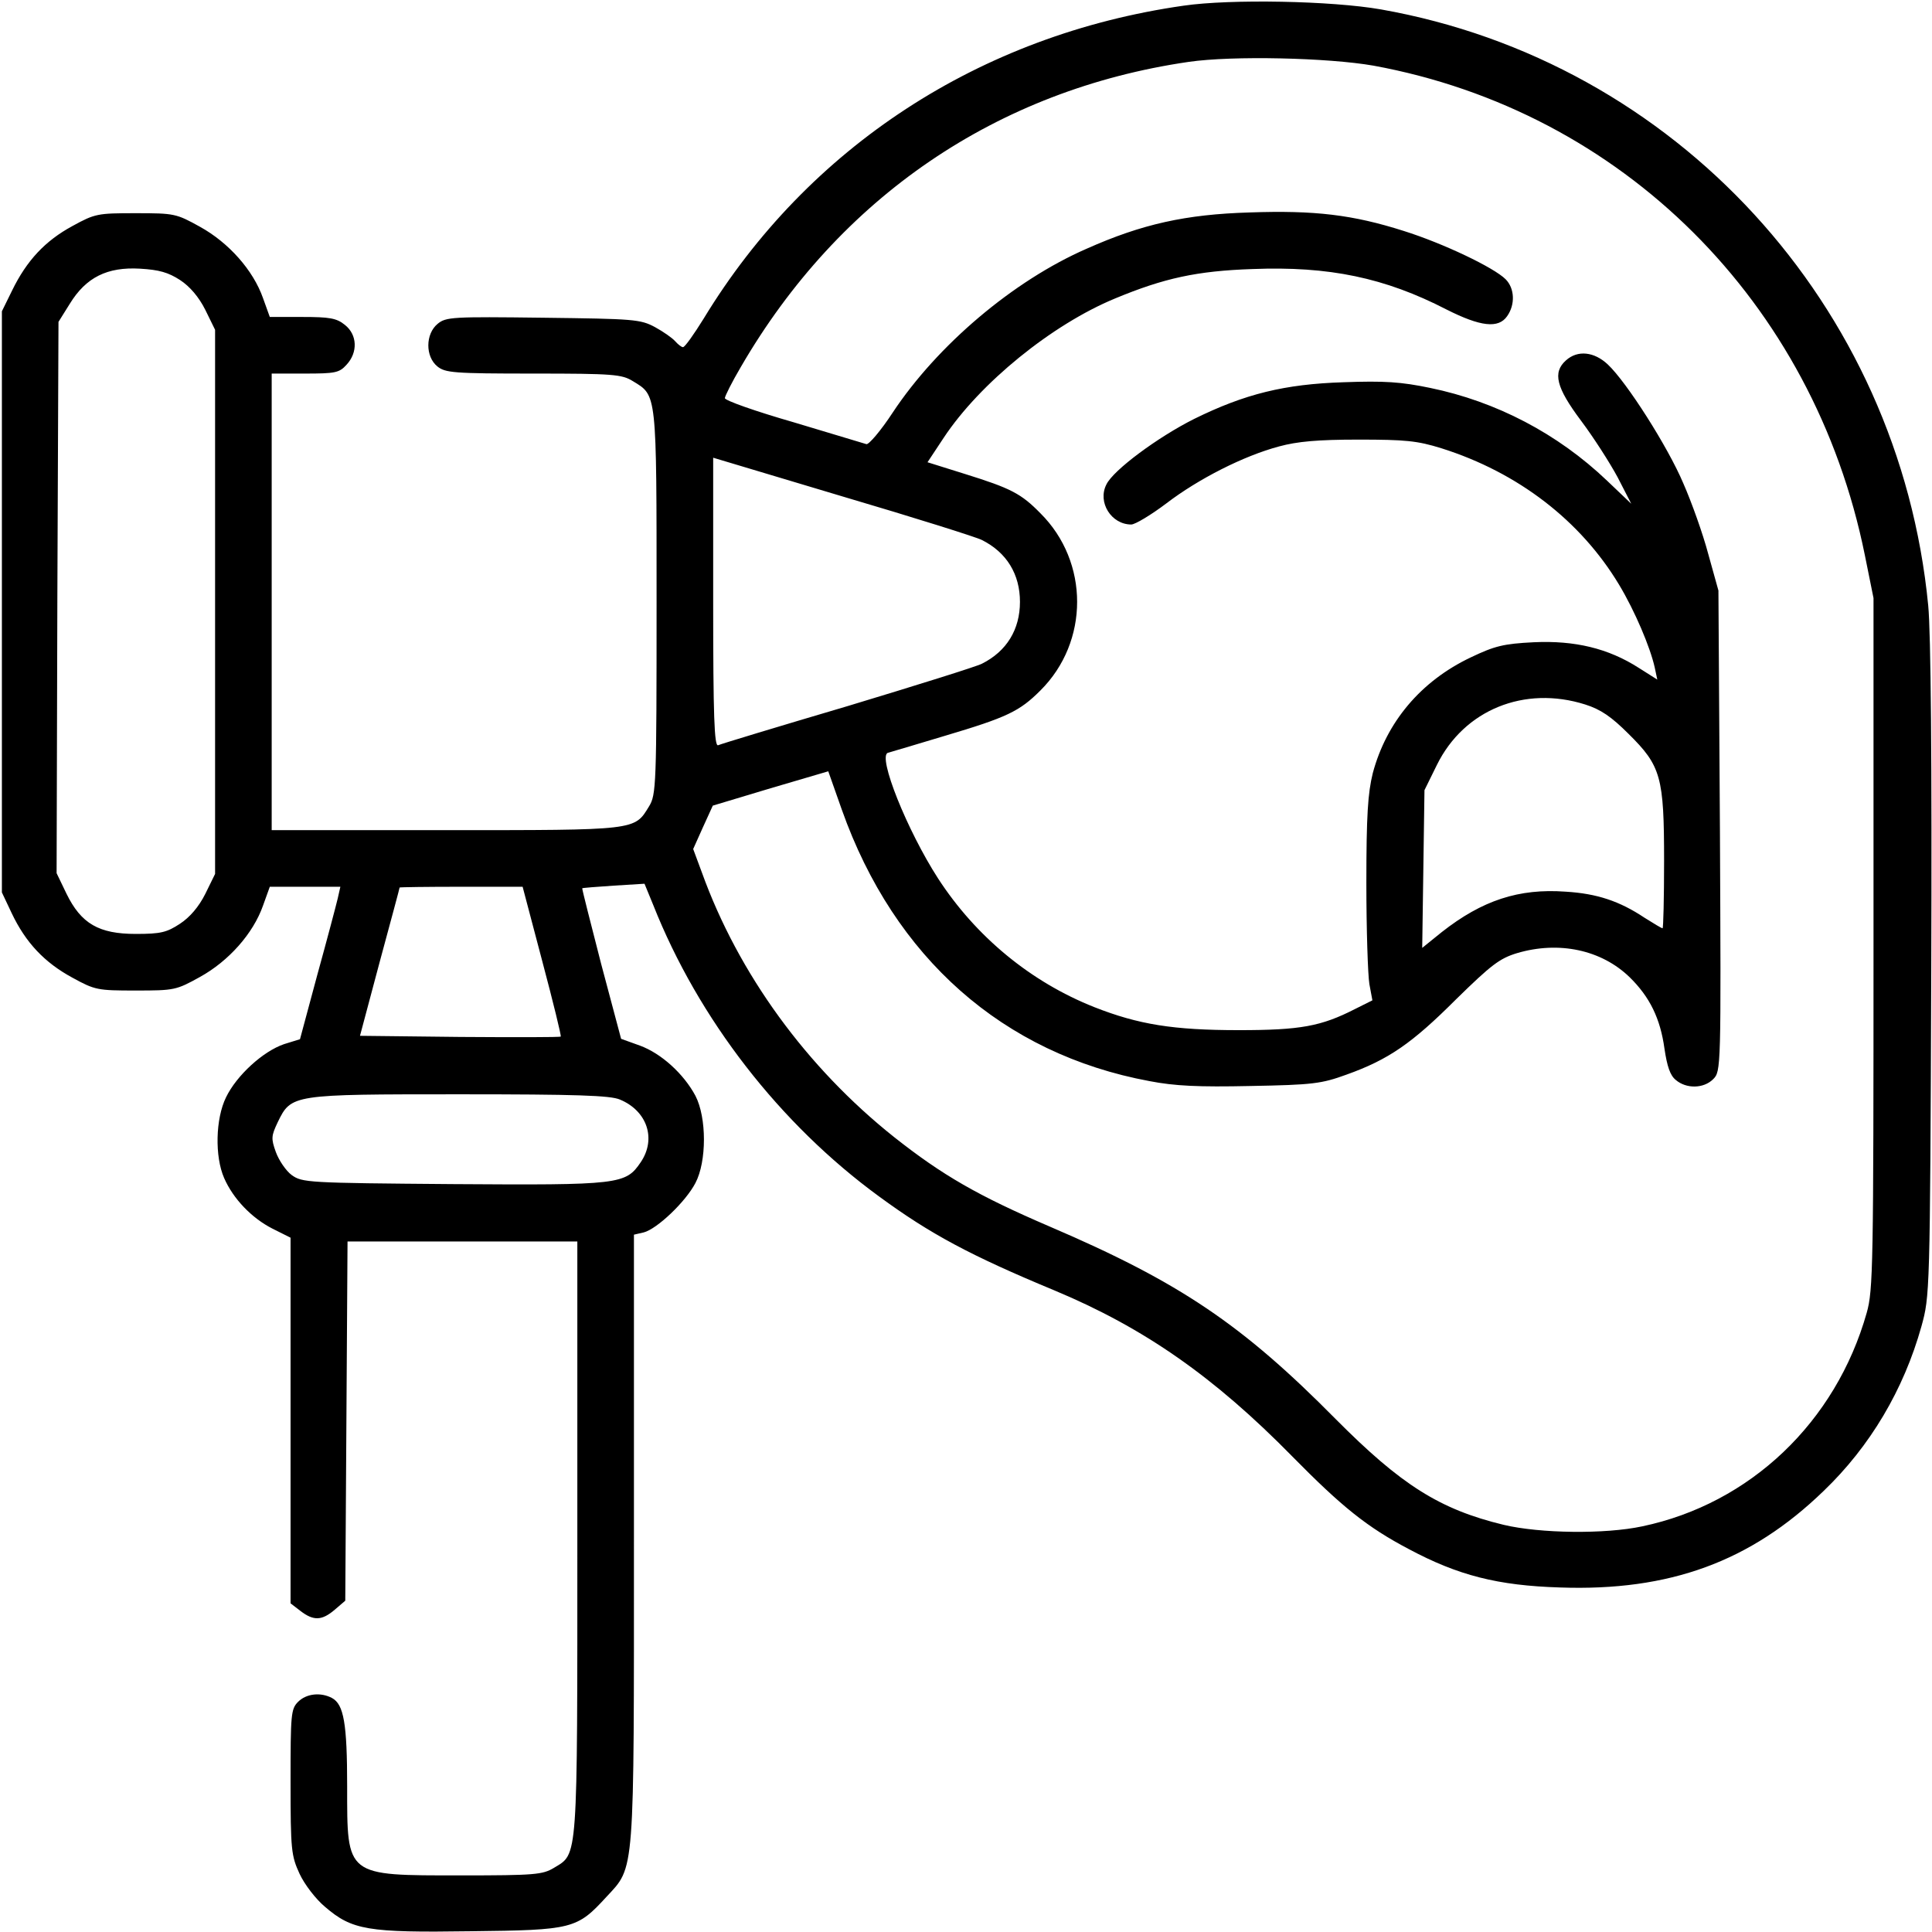 <svg xmlns="http://www.w3.org/2000/svg" width="512pt" height="512pt" viewBox="0 0 512 512" preserveAspectRatio="xMidYMid meet"><g transform="translate(0,512) scale(0.1,-0.1)" fill="#000000" stroke="none"><path d="M3137 5105 c-540 -77 -996 -375 -1272 -829 -26 -42 -50 -76 -55 -76 -4 0 -13 7 -21 16 -7 8 -31 25 -53 37 -39 21 -56 22 -297 25 -240 3 -257 2 -279 -16 -33 -27 -33 -87 -1 -113 21 -17 43 -19 255 -19 211 0 234 -2 263 -20 64 -39 63 -26 63 -587 0 -486 -1 -509 -20 -540 -39 -64 -31 -63 -540 -63 l-460 0 0 605 0 605 88 0 c80 0 91 2 110 23 31 33 29 80 -4 106 -22 18 -41 21 -113 21 l-86 0 -18 50 c-26 74 -91 147 -167 189 -63 35 -68 36 -170 36 -101 0 -108 -1 -168 -34 -72 -39 -121 -91 -160 -171 l-27 -55 0 -770 0 -770 26 -55 c37 -78 87 -131 161 -171 60 -33 67 -34 168 -34 102 0 107 1 170 36 76 42 141 115 167 189 l18 50 93 0 94 0 -7 -31 c-4 -17 -28 -108 -54 -202 l-46 -171 -42 -13 c-56 -19 -126 -83 -154 -141 -28 -57 -30 -157 -5 -214 24 -55 73 -106 128 -134 l48 -24 0 -484 0 -485 26 -20 c35 -27 57 -26 91 3 l28 24 3 476 3 476 304 0 305 0 0 -785 c0 -866 2 -836 -62 -875 -30 -18 -50 -20 -246 -20 -307 0 -302 -4 -302 236 0 167 -9 217 -40 234 -30 16 -68 12 -90 -10 -19 -19 -20 -33 -20 -212 0 -182 2 -196 24 -244 13 -28 43 -67 67 -87 72 -62 113 -69 386 -65 271 3 282 6 360 91 76 82 73 49 73 953 l0 802 26 6 c35 9 111 81 137 131 30 57 30 173 0 231 -31 58 -90 112 -147 133 l-50 18 -53 199 c-28 109 -51 199 -50 200 1 1 39 4 84 7 l81 5 23 -56 c120 -303 336 -581 599 -773 135 -99 241 -156 465 -249 237 -99 423 -229 630 -440 132 -134 198 -187 308 -245 131 -70 236 -97 402 -102 289 -10 504 68 698 256 123 118 212 268 259 436 22 80 23 85 26 940 2 561 -1 898 -8 970 -77 797 -670 1442 -1450 1580 -131 23 -399 28 -523 10z m503 -159 c659 -121 1166 -625 1302 -1297 l23 -114 0 -915 c0 -856 -1 -919 -18 -979 -82 -290 -309 -506 -595 -566 -98 -21 -270 -19 -367 4 -170 41 -272 106 -445 280 -248 251 -414 363 -757 510 -191 82 -285 136 -414 238 -231 184 -412 432 -509 701 l-23 62 26 58 26 57 153 46 153 45 36 -102 c139 -392 427 -647 815 -719 67 -13 130 -16 268 -13 165 3 188 6 254 30 112 40 174 83 291 200 93 91 115 108 161 122 111 33 224 9 299 -64 53 -52 81 -109 92 -189 7 -47 15 -71 30 -83 28 -24 74 -23 99 2 21 21 21 27 18 658 l-4 637 -27 97 c-14 53 -44 137 -66 187 -41 97 -150 268 -200 315 -36 34 -80 39 -111 11 -36 -32 -26 -72 40 -160 33 -44 76 -111 97 -150 l36 -70 -64 61 c-131 125 -294 210 -469 246 -77 16 -121 19 -230 15 -156 -5 -261 -31 -395 -97 -96 -48 -215 -136 -233 -174 -24 -47 13 -106 66 -106 10 0 52 25 93 56 85 65 205 126 299 151 48 13 102 18 210 18 124 0 156 -3 220 -23 203 -64 369 -192 471 -362 42 -70 82 -165 94 -218 l7 -33 -49 31 c-81 52 -170 73 -278 68 -81 -4 -104 -10 -167 -40 -133 -63 -224 -172 -260 -307 -13 -53 -17 -111 -17 -291 0 -124 4 -244 8 -268 l8 -43 -46 -23 c-90 -46 -145 -56 -308 -56 -174 0 -266 15 -383 61 -169 67 -314 187 -414 341 -82 127 -161 324 -133 333 7 2 75 22 151 45 165 49 198 65 253 120 130 129 130 341 0 470 -51 52 -78 66 -200 104 l-99 31 43 65 c96 145 287 300 454 369 130 54 217 73 364 78 203 8 351 -23 514 -107 91 -46 138 -51 161 -18 22 31 20 74 -4 98 -31 31 -165 95 -270 128 -135 43 -236 55 -408 49 -170 -5 -286 -31 -432 -96 -195 -85 -396 -256 -514 -434 -32 -49 -64 -86 -70 -84 -6 2 -93 28 -193 58 -101 29 -183 58 -182 64 0 5 19 43 42 82 261 450 679 735 1187 809 117 17 370 11 490 -10z m-3163 -568 c26 -17 50 -45 67 -79 l26 -53 0 -721 0 -721 -26 -53 c-17 -34 -41 -62 -67 -79 -35 -23 -51 -27 -117 -27 -98 0 -145 27 -184 107 l-26 54 2 730 3 731 30 48 c43 70 99 98 186 93 51 -3 75 -10 106 -30z m2125 -689 c66 -33 101 -91 101 -164 0 -73 -35 -131 -101 -164 -13 -7 -173 -57 -355 -112 -183 -54 -338 -101 -344 -104 -10 -3 -13 76 -13 379 l0 383 344 -103 c190 -56 355 -108 368 -115z m1599 -436 c41 -13 69 -32 115 -78 86 -85 94 -114 94 -337 0 -98 -2 -178 -4 -178 -3 0 -24 13 -48 28 -66 44 -126 64 -209 69 -124 9 -221 -23 -328 -107 l-52 -42 3 209 3 209 33 67 c72 146 232 211 393 160z m-2764 -680 c29 -109 51 -199 49 -200 -2 -2 -122 -2 -267 -1 l-265 3 52 195 c29 107 53 196 53 198 1 1 74 2 164 2 l162 0 52 -197z m206 -367 c72 -30 97 -104 55 -166 -40 -59 -55 -61 -499 -58 -385 3 -398 4 -426 24 -15 11 -34 39 -42 61 -13 36 -12 43 5 79 36 74 37 74 482 74 309 0 400 -3 425 -14z"></path></g></svg>